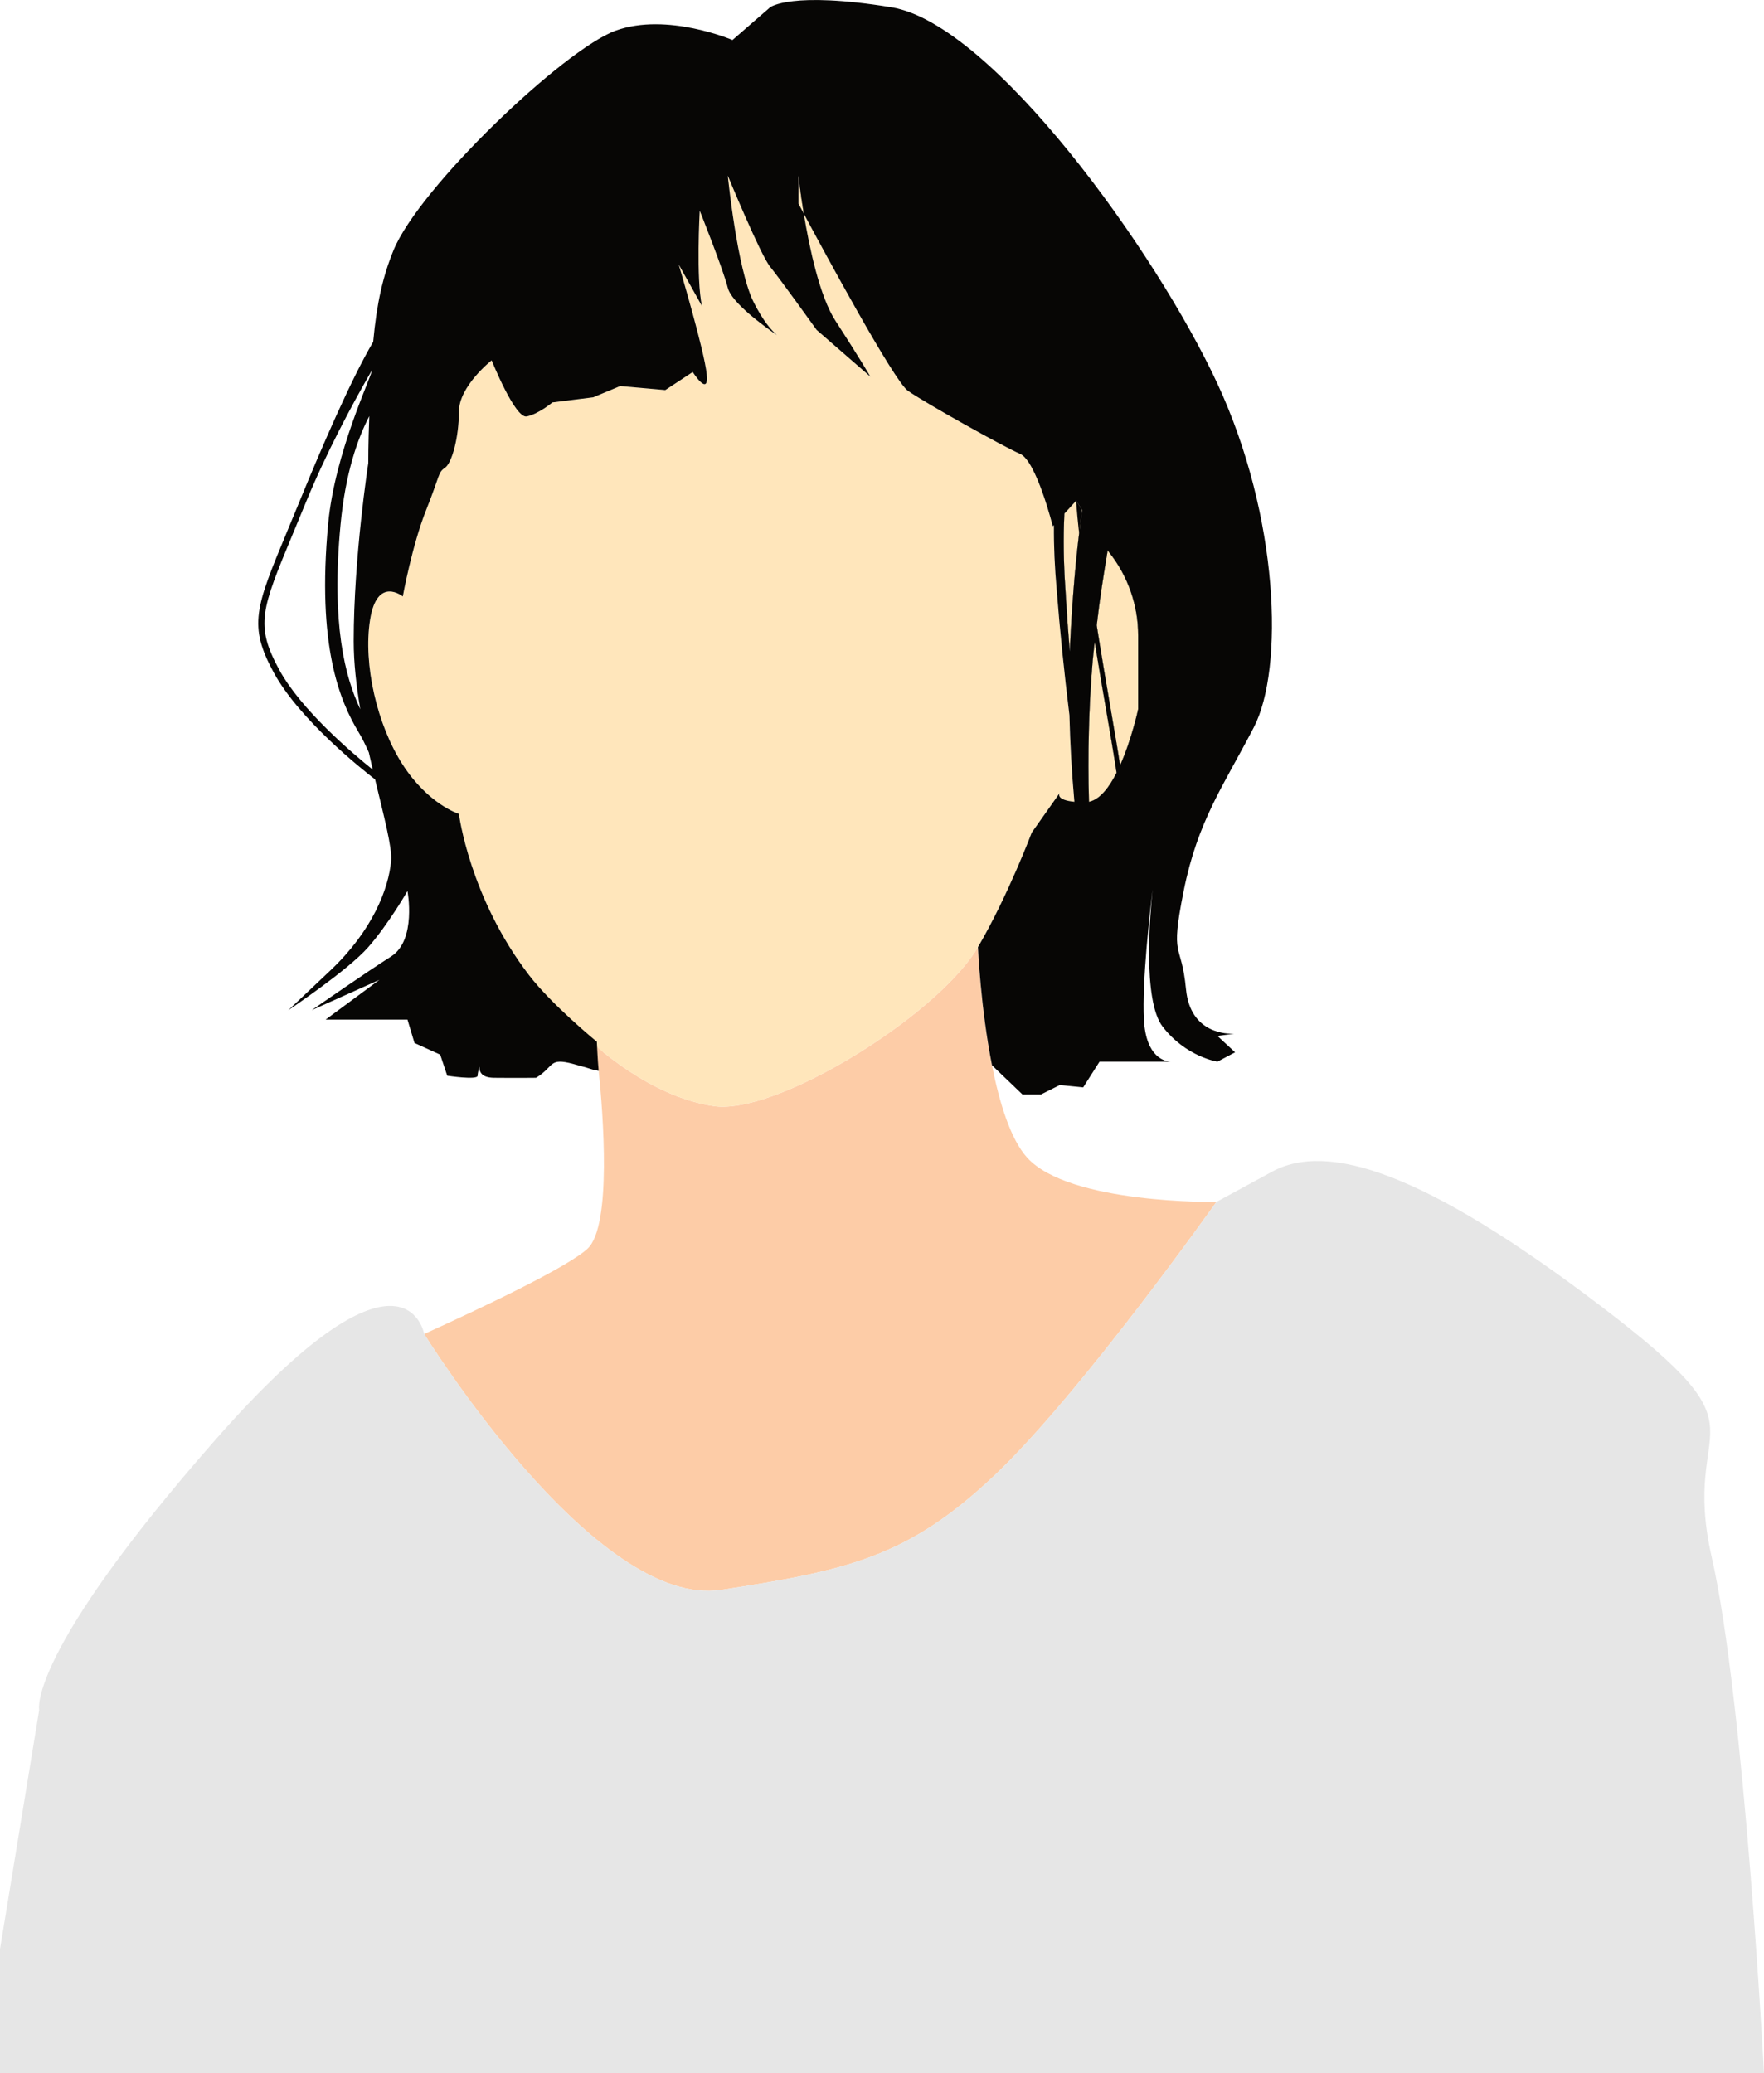 <?xml version="1.0" encoding="UTF-8"?>
<svg id="_レイヤー_2" data-name="レイヤー 2" xmlns="http://www.w3.org/2000/svg" viewBox="0 0 377.24 443.4">
  <defs>
    <style>
      .cls-1 {
        fill: #ffe6bb;
      }

      .cls-1, .cls-2, .cls-3, .cls-4 {
        stroke-width: 0px;
      }

      .cls-2 {
        fill: #070605;
      }

      .cls-3 {
        fill: #e6e6e6;
      }

      .cls-4 {
        fill: #fdcca7;
      }
    </style>
  </defs>
  <g id="_レイヤー_1-2" data-name="レイヤー 1">
    <g>
      <g>
        <path class="cls-2" d="M250.63,227.05h-.28c.17,0,.28,0,.28,0Z"/>
        <path class="cls-2" d="M231.28,108.86l-1.14-1.8-.02.03-2.5,2.74c-.25,5.35-.15,10.71.21,15.98.26,4.49.57,8.99.94,13.48.37-8.25.99-16.91,2-25.22.17-1.49.36-2.97.58-4.43-.02-.26-.05-.52-.07-.78Z"/>
        <path class="cls-2" d="M170.75,37.56v6s.41.78,1.14,2.12c-.77-4.69-1.14-8.12-1.14-8.12ZM231.28,108.86c.02.26.05.52.07.78.02-.19.04-.38.07-.56l-.14-.22ZM236.55,151.81c-.73-4.23-1.56-9.05-2.44-14.47-.18,1.51-.33,2.89-.43,3.97-.84,9.96-1.08,20.09-.8,30.17,2.31-.46,4.3-3.05,5.9-6.21-.58-3.91-1.35-8.35-2.23-13.46ZM237.14,118.06l-.25-.39c-.44,2.62-.85,5.26-1.26,7.88-.31,2.02-.72,5.12-1.09,8.18,1.09,6.85,2.11,12.81,2.99,17.91.77,4.49,1.46,8.46,2.01,12.03,2.48-5.55,3.86-12,3.86-12v-15.78c0-6.48-2.21-12.77-6.26-17.83Z"/>
      </g>
      <path class="cls-1" d="M171.89,45.68c-.73-1.34-1.14-2.12-1.14-2.12v-6s.37,3.43,1.14,8.12Z"/>
      <path class="cls-4" d="M260.13,257.05s-28.99,40.99-47.45,58.48c-18.47,17.49-31.31,20.28-58.42,24.48-27.12,4.19-63.55-54.72-63.55-54.72h0c11.71-5.31,30.53-14.18,34.93-18.24,5.25-4.85,3.32-28.97,2.39-38.04-.17-1.65-.89-4.56-1.23-5.83-.1-.39-.16-.63-.16-.63l1.03,1.07,1.46,1.51c2.43,1.95,4.89,3.69,7.38,5.19,5.37,3.27,10.83,5.44,16.13,6.23,2.94.44,6.87-.24,11.31-1.72,15.97-5.31,38.54-20.94,45.19-32.28,0,0,.55,12.9,3,25.27,1.59,8.01,3.96,15.8,7.5,19.73,9,10,40.49,9.5,40.49,9.5Z"/>
      <path class="cls-1" d="M229.76,171.47c-3.88-.38-3.27-1.66-3.14-1.88l-5.98,8.47s-5.12,13.61-11.5,24.49c-6.65,11.34-29.22,26.97-45.19,32.28-4.44,1.48-8.37,2.16-11.31,1.72-5.3-.79-10.76-2.96-16.13-6.23-2.49-1.5-4.95-3.24-7.38-5.19-5.67-4.55-11.1-10.2-15.99-16.58-12.74-16.61-15-34.49-15-34.49,0,0-6.5-2-12-10.5s-8.5-21.5-7-31,7-5,7-5c0,0,2-11,5-18.5s2.5-8,4-9,3-6.5,3-12,7-11,7-11c0,0,5,12.5,7.5,12s5.5-3,5.5-3l8.71-1.09,5.79-2.41,9.64.86,5.86-3.86s3.5,5.5,3,.5-5.79-22.78-5.99-23.48l4.97,8.88c-1.29-5.84-.48-20.4-.48-20.4,0,0,5,12.5,6,16.5.79,3.14,7.63,8.13,10.53,10.13-1.15-.98-2.97-3.02-5.03-7.13-3.5-7-5.5-27-5.5-27,0,0,7,17,9.06,19.5,2.05,2.5,9.94,13.5,9.94,13.5l11.49,9.99c-.12-.21-2.16-3.76-7.49-11.99-3.35-5.18-5.54-15.54-6.75-22.86,4.28,7.99,19.26,35.72,22.25,37.86,3.5,2.5,20.5,12,24,13.5s7,15.5,7,15.5l.24-.26c-.04,4.55.18,9.11.58,13.63.7,9.03,1.64,18.04,2.74,27.02.15,6.17.51,12.37,1.06,18.52Z"/>
      <path class="cls-1" d="M231.42,109.08c-.03.18-.05.37-.07.56-.22,1.46-.41,2.94-.58,4.43-1.01,8.31-1.63,16.97-2,25.22-.37-4.49-.68-8.99-.94-13.48-.36-5.27-.46-10.63-.21-15.98l2.5-2.74.02-.03,1.14,1.8.14.22Z"/>
      <path class="cls-1" d="M238.78,165.27c-1.6,3.16-3.59,5.75-5.9,6.21-.28-10.08-.04-20.21.8-30.17.1-1.08.25-2.46.43-3.97.88,5.42,1.71,10.24,2.44,14.47.88,5.11,1.65,9.55,2.23,13.46Z"/>
      <path class="cls-1" d="M243.4,135.89v15.78s-1.38,6.45-3.86,12c-.55-3.57-1.24-7.54-2.01-12.03-.88-5.1-1.9-11.06-2.99-17.91.37-3.06.78-6.16,1.09-8.18.41-2.62.82-5.26,1.26-7.88l.25.39c4.05,5.06,6.26,11.35,6.26,17.83Z"/>
      <path class="cls-2" d="M231.35,109.64c-.22,1.46-.41,2.94-.58,4.43-.27-2.49-.49-4.81-.65-6.98l.02-.03,1.14,1.8c.02.26.05.52.07.78Z"/>
      <path class="cls-2" d="M268.13,155.56c6.5-12.5,5.45-45-7.77-73.5C247.13,53.56,212.14,5.06,190.64,1.56s-25.94,0-25.94,0l-8.06,7s-14-6-25-2-42,33.5-47.5,47c-2.26,5.55-3.57,11.24-4.33,19.54-4.68,7.92-10.91,22.31-15.78,34.21-.95,2.33-1.83,4.44-2.64,6.38-6.74,16.22-8.34,20.07-2.83,30.18,5.46,10,18.78,20.6,21.65,22.81,1.92,8.01,3.67,14.56,3.43,17.38-.5,5.99-4,14.99-13,23.49-3.95,3.74-6.17,5.83-7.41,7.01l-1.59,1.49s12.73-8.5,17.12-13.5c4.38-5,8.38-12,8.38-12,0,0,2,10.5-3.5,14-5.33,3.39-16.29,11-16.97,11.48l14.47-6.48-11.5,8.5h17.5l1.5,5,5.5,2.5,1.5,4.5s6.5,1,6.5,0c0-.42.18-1.2.39-1.95-.06,1.15.49,2.37,3.11,2.4,5,.05,9,0,9,0,4-2.45,2.61-4.41,8-2.95s2.78.92,5.39,1.46c-.22-2.15-.39-6.22-.39-6.22,0,0-9.61-7.86-14.5-14.24-12.74-16.61-15-34.49-15-34.49,0,0-6.5-2-12-10.5s-8.5-21.5-7-31,7-5,7-5c0,0,2-11,5-18.5s2.5-8,4-9,3-6.5,3-12,7-11,7-11c0,0,5,12.5,7.5,12s5.5-3,5.5-3l8.71-1.09,5.79-2.41,9.64.86,5.86-3.86s3.5,5.5,3,.5-5.79-22.78-5.99-23.48l4.97,8.88c-1.29-5.84-.48-20.4-.48-20.4,0,0,5,12.5,6,16.5.79,3.14,7.63,8.13,10.53,10.13-1.15-.98-2.97-3.02-5.03-7.13-3.5-7-5.5-27-5.5-27,0,0,7,17,9.06,19.5,2.05,2.5,9.94,13.5,9.94,13.5l11.49,9.99c-.12-.21-2.16-3.76-7.49-11.99-3.35-5.18-5.54-15.54-6.75-22.86,4.28,7.99,19.26,35.72,22.25,37.86,3.5,2.5,20.5,12,24,13.5s7,15.5,7,15.5l.24-.26c-.04,4.55.18,9.11.58,13.63.7,9.03,1.64,18.04,2.74,27.02.15,6.17.51,12.37,1.06,18.52-3.88-.38-3.27-1.66-3.14-1.88l-5.98,8.47s-5.12,13.61-11.5,24.49c0,0,.55,12.9,3,25.27l6.5,6.23h4l4-2,5,.5,3.5-5.5h15.22c-1.12-.04-5.29-.77-5.73-9-.43-8.11,1.33-23.48,1.86-27.83-.51,4.88-2.2,23.69,2.14,29.33,5,6.5,11.73,7.5,11.73,7.5l3.77-2-3.77-3.5,3.57-.48c-1.35.07-9.38.09-10.3-9.52-1-10.5-3.5-6-.5-21,3-14.99,8.5-22.49,15-34.99ZM78.76,99.06s-3.12,20.13-3.12,38.06c0,4.64.57,9.62,1.41,14.55-3.25-6.83-6.24-18.2-4.22-39.49,1.03-10.96,3.63-18.37,6.15-23.19-.24,5.92-.22,10.07-.22,10.07ZM70.19,111.93c-2.48,26.26,2.52,38.06,6.5,44.66.72,1.18,1.46,2.68,2.19,4.33.28,1.25.56,2.48.84,3.68-4.34-3.48-15.32-12.79-20-21.36-5.21-9.56-3.81-12.91,2.9-29.05.8-1.93,1.68-4.05,2.64-6.38,4.37-10.68,9.84-20.95,14.29-28.65-.11,1.44-7.92,17.56-9.36,32.77ZM170.75,43.56v-6s.37,3.43,1.14,8.12c-.73-1.34-1.14-2.12-1.14-2.12ZM231.35,109.64c-.22,1.46-.41,2.94-.58,4.43-1.01,8.31-1.63,16.97-2,25.22-.37-4.49-.68-8.99-.94-13.48-.36-5.27-.46-10.63-.21-15.98l2.5-2.74.02-.03,1.14,1.8.14.22c-.03.18-.05.37-.07.56ZM232.88,171.48c-.28-10.08-.04-20.21.8-30.17.1-1.08.25-2.46.43-3.97.88,5.42,1.71,10.24,2.44,14.47.88,5.11,1.65,9.55,2.23,13.46-1.6,3.16-3.59,5.75-5.9,6.21ZM243.4,151.67s-1.38,6.45-3.86,12c-.55-3.57-1.24-7.54-2.01-12.03-.88-5.1-1.9-11.06-2.99-17.91.37-3.06.78-6.16,1.09-8.18.41-2.62.82-5.26,1.26-7.88l.25.39c4.05,5.06,6.26,11.35,6.26,17.83v15.78Z"/>
      <path class="cls-3" d="M377.24,443.4H0v-26.55l8.38-51.15s-2.79-11.72,37.72-57.83c39.99-45.51,44.5-23.18,44.61-22.59h0s36.43,58.92,63.55,54.73c27.11-4.2,39.95-6.99,58.42-24.48,18.46-17.49,47.45-58.48,47.45-58.48l11.89-6.46c11.88-6.47,32.56,0,70.29,28.7,37.72,28.7,16.76,22.99,23.75,53.71,6.99,30.71,11.18,110.4,11.18,110.4Z"/>
    </g>
  </g>
</svg>